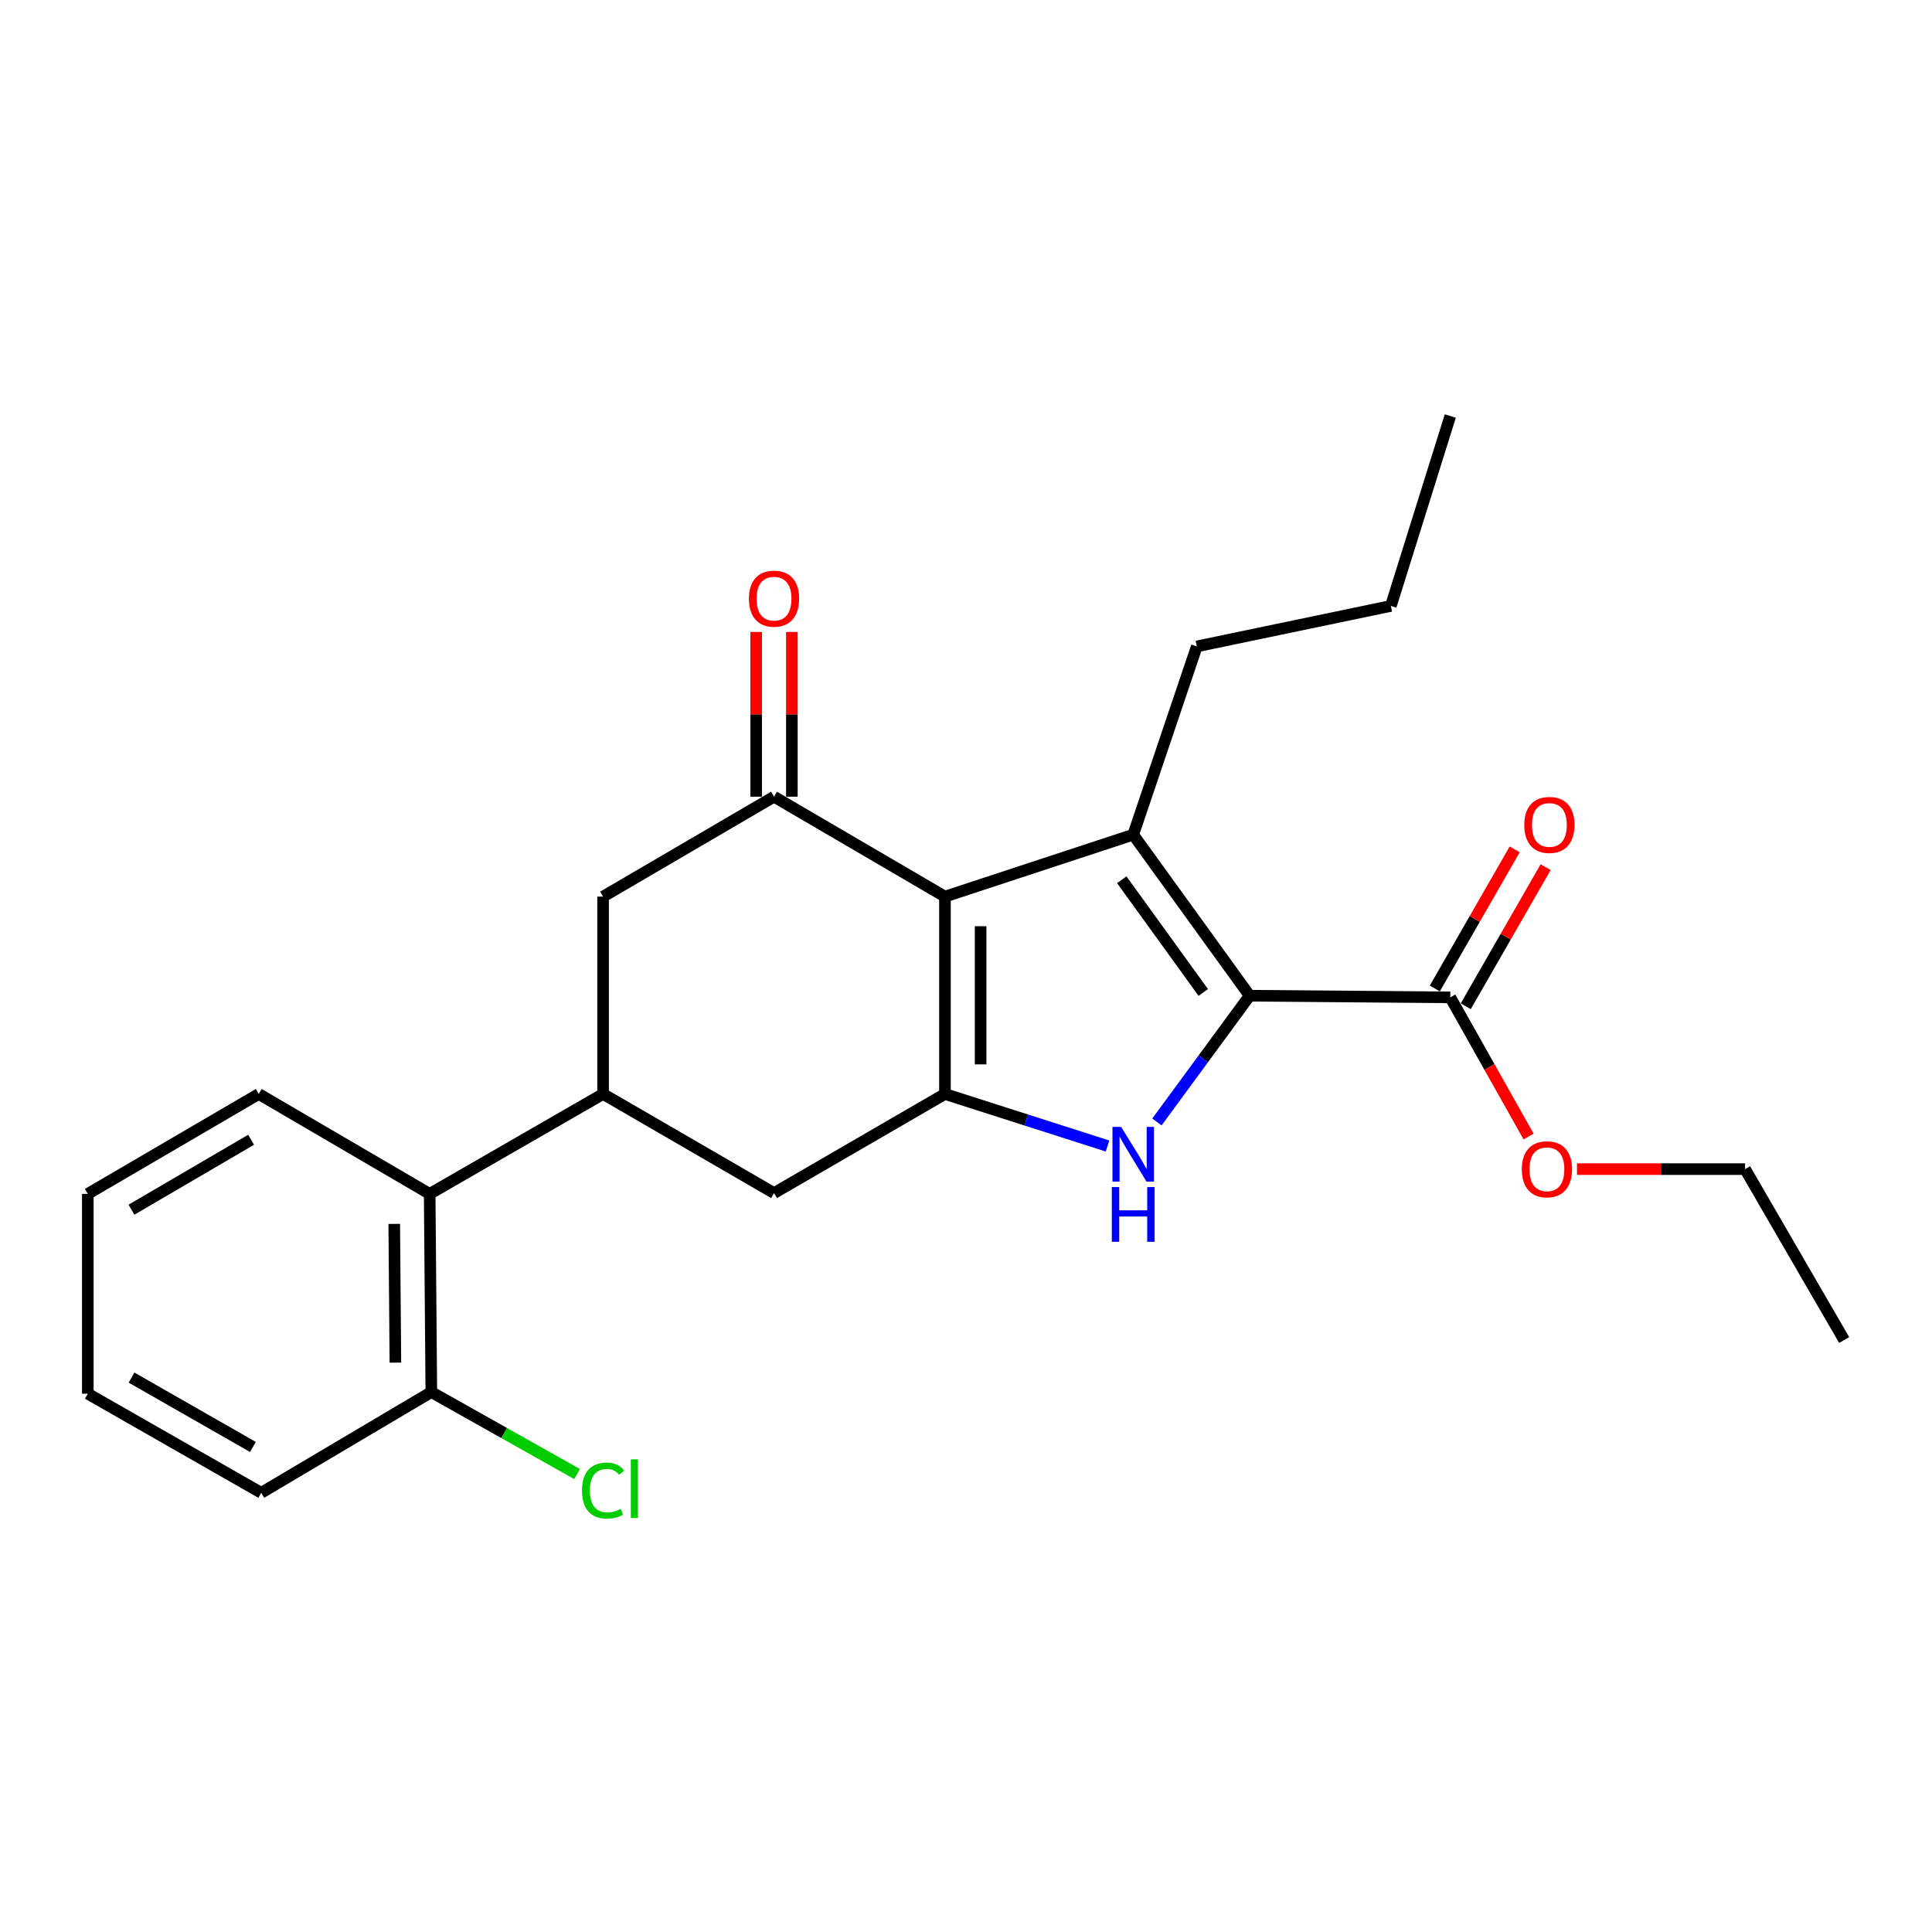 <?xml version='1.0' encoding='iso-8859-1'?>
<svg version='1.1' baseProfile='full'
              xmlns='http://www.w3.org/2000/svg'
                      xmlns:rdkit='http://www.rdkit.org/xml'
                      xmlns:xlink='http://www.w3.org/1999/xlink'
                  xml:space='preserve'
width='1000px' height='1000px' viewBox='0 0 1000 1000'>
<!-- END OF HEADER -->
<rect style='opacity:1.0;fill:#FFFFFF;stroke:none' width='1000' height='1000' x='0' y='0'> </rect>
<path class='bond-1' d='M 489.103,464.084 L 586.548,432.029' style='fill:none;fill-rule:evenodd;stroke:#000000;stroke-width:6px;stroke-linecap:butt;stroke-linejoin:miter;stroke-opacity:1' />
<path class='bond-2' d='M 489.103,464.084 L 489.103,566.238' style='fill:none;fill-rule:evenodd;stroke:#000000;stroke-width:6px;stroke-linecap:butt;stroke-linejoin:miter;stroke-opacity:1' />
<path class='bond-2' d='M 507.572,479.407 L 507.572,550.915' style='fill:none;fill-rule:evenodd;stroke:#000000;stroke-width:6px;stroke-linecap:butt;stroke-linejoin:miter;stroke-opacity:1' />
<path class='bond-4' d='M 489.103,464.084 L 400.636,412.37' style='fill:none;fill-rule:evenodd;stroke:#000000;stroke-width:6px;stroke-linecap:butt;stroke-linejoin:miter;stroke-opacity:1' />
<path class='bond-0' d='M 646.819,515.376 L 586.548,432.029' style='fill:none;fill-rule:evenodd;stroke:#000000;stroke-width:6px;stroke-linecap:butt;stroke-linejoin:miter;stroke-opacity:1' />
<path class='bond-0' d='M 622.813,513.697 L 580.623,455.354' style='fill:none;fill-rule:evenodd;stroke:#000000;stroke-width:6px;stroke-linecap:butt;stroke-linejoin:miter;stroke-opacity:1' />
<path class='bond-6' d='M 646.819,515.376 L 750.667,516.238' style='fill:none;fill-rule:evenodd;stroke:#000000;stroke-width:6px;stroke-linecap:butt;stroke-linejoin:miter;stroke-opacity:1' />
<path class='bond-25' d='M 646.819,515.376 L 622.819,548.051' style='fill:none;fill-rule:evenodd;stroke:#000000;stroke-width:6px;stroke-linecap:butt;stroke-linejoin:miter;stroke-opacity:1' />
<path class='bond-25' d='M 622.819,548.051 L 598.819,580.725' style='fill:none;fill-rule:evenodd;stroke:#0000FF;stroke-width:6px;stroke-linecap:butt;stroke-linejoin:miter;stroke-opacity:1' />
<path class='bond-13' d='M 586.548,432.029 L 619.464,334.584' style='fill:none;fill-rule:evenodd;stroke:#000000;stroke-width:6px;stroke-linecap:butt;stroke-linejoin:miter;stroke-opacity:1' />
<path class='bond-3' d='M 489.103,566.238 L 531.177,579.706' style='fill:none;fill-rule:evenodd;stroke:#000000;stroke-width:6px;stroke-linecap:butt;stroke-linejoin:miter;stroke-opacity:1' />
<path class='bond-3' d='M 531.177,579.706 L 573.25,593.174' style='fill:none;fill-rule:evenodd;stroke:#0000FF;stroke-width:6px;stroke-linecap:butt;stroke-linejoin:miter;stroke-opacity:1' />
<path class='bond-7' d='M 489.103,566.238 L 400.636,617.531' style='fill:none;fill-rule:evenodd;stroke:#000000;stroke-width:6px;stroke-linecap:butt;stroke-linejoin:miter;stroke-opacity:1' />
<path class='bond-8' d='M 400.636,412.37 L 312.159,464.084' style='fill:none;fill-rule:evenodd;stroke:#000000;stroke-width:6px;stroke-linecap:butt;stroke-linejoin:miter;stroke-opacity:1' />
<path class='bond-10' d='M 409.871,412.37 L 409.871,369.739' style='fill:none;fill-rule:evenodd;stroke:#000000;stroke-width:6px;stroke-linecap:butt;stroke-linejoin:miter;stroke-opacity:1' />
<path class='bond-10' d='M 409.871,369.739 L 409.871,327.109' style='fill:none;fill-rule:evenodd;stroke:#FF0000;stroke-width:6px;stroke-linecap:butt;stroke-linejoin:miter;stroke-opacity:1' />
<path class='bond-10' d='M 391.402,412.37 L 391.402,369.739' style='fill:none;fill-rule:evenodd;stroke:#000000;stroke-width:6px;stroke-linecap:butt;stroke-linejoin:miter;stroke-opacity:1' />
<path class='bond-10' d='M 391.402,369.739 L 391.402,327.109' style='fill:none;fill-rule:evenodd;stroke:#FF0000;stroke-width:6px;stroke-linecap:butt;stroke-linejoin:miter;stroke-opacity:1' />
<path class='bond-5' d='M 312.159,566.238 L 312.159,464.084' style='fill:none;fill-rule:evenodd;stroke:#000000;stroke-width:6px;stroke-linecap:butt;stroke-linejoin:miter;stroke-opacity:1' />
<path class='bond-9' d='M 312.159,566.238 L 222.399,617.952' style='fill:none;fill-rule:evenodd;stroke:#000000;stroke-width:6px;stroke-linecap:butt;stroke-linejoin:miter;stroke-opacity:1' />
<path class='bond-24' d='M 312.159,566.238 L 400.636,617.531' style='fill:none;fill-rule:evenodd;stroke:#000000;stroke-width:6px;stroke-linecap:butt;stroke-linejoin:miter;stroke-opacity:1' />
<path class='bond-12' d='M 758.675,520.836 L 779.345,484.834' style='fill:none;fill-rule:evenodd;stroke:#000000;stroke-width:6px;stroke-linecap:butt;stroke-linejoin:miter;stroke-opacity:1' />
<path class='bond-12' d='M 779.345,484.834 L 800.015,448.832' style='fill:none;fill-rule:evenodd;stroke:#FF0000;stroke-width:6px;stroke-linecap:butt;stroke-linejoin:miter;stroke-opacity:1' />
<path class='bond-12' d='M 742.658,511.64 L 763.328,475.638' style='fill:none;fill-rule:evenodd;stroke:#000000;stroke-width:6px;stroke-linecap:butt;stroke-linejoin:miter;stroke-opacity:1' />
<path class='bond-12' d='M 763.328,475.638 L 783.998,439.636' style='fill:none;fill-rule:evenodd;stroke:#FF0000;stroke-width:6px;stroke-linecap:butt;stroke-linejoin:miter;stroke-opacity:1' />
<path class='bond-14' d='M 750.667,516.238 L 770.931,552.252' style='fill:none;fill-rule:evenodd;stroke:#000000;stroke-width:6px;stroke-linecap:butt;stroke-linejoin:miter;stroke-opacity:1' />
<path class='bond-14' d='M 770.931,552.252 L 791.195,588.266' style='fill:none;fill-rule:evenodd;stroke:#FF0000;stroke-width:6px;stroke-linecap:butt;stroke-linejoin:miter;stroke-opacity:1' />
<path class='bond-11' d='M 222.399,617.952 L 223.251,720.527' style='fill:none;fill-rule:evenodd;stroke:#000000;stroke-width:6px;stroke-linecap:butt;stroke-linejoin:miter;stroke-opacity:1' />
<path class='bond-11' d='M 204.058,633.491 L 204.654,705.294' style='fill:none;fill-rule:evenodd;stroke:#000000;stroke-width:6px;stroke-linecap:butt;stroke-linejoin:miter;stroke-opacity:1' />
<path class='bond-16' d='M 222.399,617.952 L 133.932,566.238' style='fill:none;fill-rule:evenodd;stroke:#000000;stroke-width:6px;stroke-linecap:butt;stroke-linejoin:miter;stroke-opacity:1' />
<path class='bond-15' d='M 223.251,720.527 L 260.97,741.744' style='fill:none;fill-rule:evenodd;stroke:#000000;stroke-width:6px;stroke-linecap:butt;stroke-linejoin:miter;stroke-opacity:1' />
<path class='bond-15' d='M 260.97,741.744 L 298.689,762.961' style='fill:none;fill-rule:evenodd;stroke:#00CC00;stroke-width:6px;stroke-linecap:butt;stroke-linejoin:miter;stroke-opacity:1' />
<path class='bond-17' d='M 223.251,720.527 L 135.214,772.672' style='fill:none;fill-rule:evenodd;stroke:#000000;stroke-width:6px;stroke-linecap:butt;stroke-linejoin:miter;stroke-opacity:1' />
<path class='bond-19' d='M 619.464,334.584 L 719.906,313.632' style='fill:none;fill-rule:evenodd;stroke:#000000;stroke-width:6px;stroke-linecap:butt;stroke-linejoin:miter;stroke-opacity:1' />
<path class='bond-18' d='M 816.252,605.136 L 859.752,605.136' style='fill:none;fill-rule:evenodd;stroke:#FF0000;stroke-width:6px;stroke-linecap:butt;stroke-linejoin:miter;stroke-opacity:1' />
<path class='bond-18' d='M 859.752,605.136 L 903.253,605.136' style='fill:none;fill-rule:evenodd;stroke:#000000;stroke-width:6px;stroke-linecap:butt;stroke-linejoin:miter;stroke-opacity:1' />
<path class='bond-21' d='M 133.932,566.238 L 45.455,617.952' style='fill:none;fill-rule:evenodd;stroke:#000000;stroke-width:6px;stroke-linecap:butt;stroke-linejoin:miter;stroke-opacity:1' />
<path class='bond-21' d='M 129.98,589.941 L 68.046,626.14' style='fill:none;fill-rule:evenodd;stroke:#000000;stroke-width:6px;stroke-linecap:butt;stroke-linejoin:miter;stroke-opacity:1' />
<path class='bond-26' d='M 135.214,772.672 L 45.455,721.379' style='fill:none;fill-rule:evenodd;stroke:#000000;stroke-width:6px;stroke-linecap:butt;stroke-linejoin:miter;stroke-opacity:1' />
<path class='bond-26' d='M 130.914,748.942 L 68.082,713.037' style='fill:none;fill-rule:evenodd;stroke:#000000;stroke-width:6px;stroke-linecap:butt;stroke-linejoin:miter;stroke-opacity:1' />
<path class='bond-20' d='M 903.253,605.136 L 954.545,693.603' style='fill:none;fill-rule:evenodd;stroke:#000000;stroke-width:6px;stroke-linecap:butt;stroke-linejoin:miter;stroke-opacity:1' />
<path class='bond-22' d='M 719.906,313.632 L 750.667,215.335' style='fill:none;fill-rule:evenodd;stroke:#000000;stroke-width:6px;stroke-linecap:butt;stroke-linejoin:miter;stroke-opacity:1' />
<path class='bond-23' d='M 45.455,617.952 L 45.455,721.379' style='fill:none;fill-rule:evenodd;stroke:#000000;stroke-width:6px;stroke-linecap:butt;stroke-linejoin:miter;stroke-opacity:1' />
<path  class='atom-4' d='M 580.288 583.271
L 589.568 598.271
Q 590.488 599.751, 591.968 602.431
Q 593.448 605.111, 593.528 605.271
L 593.528 583.271
L 597.288 583.271
L 597.288 611.591
L 593.408 611.591
L 583.448 595.191
Q 582.288 593.271, 581.048 591.071
Q 579.848 588.871, 579.488 588.191
L 579.488 611.591
L 575.808 611.591
L 575.808 583.271
L 580.288 583.271
' fill='#0000FF'/>
<path  class='atom-4' d='M 575.468 614.423
L 579.308 614.423
L 579.308 626.463
L 593.788 626.463
L 593.788 614.423
L 597.628 614.423
L 597.628 642.743
L 593.788 642.743
L 593.788 629.663
L 579.308 629.663
L 579.308 642.743
L 575.468 642.743
L 575.468 614.423
' fill='#0000FF'/>
<path  class='atom-11' d='M 387.636 309.864
Q 387.636 303.064, 390.996 299.264
Q 394.356 295.464, 400.636 295.464
Q 406.916 295.464, 410.276 299.264
Q 413.636 303.064, 413.636 309.864
Q 413.636 316.744, 410.236 320.664
Q 406.836 324.544, 400.636 324.544
Q 394.396 324.544, 390.996 320.664
Q 387.636 316.784, 387.636 309.864
M 400.636 321.344
Q 404.956 321.344, 407.276 318.464
Q 409.636 315.544, 409.636 309.864
Q 409.636 304.304, 407.276 301.504
Q 404.956 298.664, 400.636 298.664
Q 396.316 298.664, 393.956 301.464
Q 391.636 304.264, 391.636 309.864
Q 391.636 315.584, 393.956 318.464
Q 396.316 321.344, 400.636 321.344
' fill='#FF0000'/>
<path  class='atom-13' d='M 788.96 426.979
Q 788.96 420.179, 792.32 416.379
Q 795.68 412.579, 801.96 412.579
Q 808.24 412.579, 811.6 416.379
Q 814.96 420.179, 814.96 426.979
Q 814.96 433.859, 811.56 437.779
Q 808.16 441.659, 801.96 441.659
Q 795.72 441.659, 792.32 437.779
Q 788.96 433.899, 788.96 426.979
M 801.96 438.459
Q 806.28 438.459, 808.6 435.579
Q 810.96 432.659, 810.96 426.979
Q 810.96 421.419, 808.6 418.619
Q 806.28 415.779, 801.96 415.779
Q 797.64 415.779, 795.28 418.579
Q 792.96 421.379, 792.96 426.979
Q 792.96 432.699, 795.28 435.579
Q 797.64 438.459, 801.96 438.459
' fill='#FF0000'/>
<path  class='atom-15' d='M 787.687 605.216
Q 787.687 598.416, 791.047 594.616
Q 794.407 590.816, 800.687 590.816
Q 806.967 590.816, 810.327 594.616
Q 813.687 598.416, 813.687 605.216
Q 813.687 612.096, 810.287 616.016
Q 806.887 619.896, 800.687 619.896
Q 794.447 619.896, 791.047 616.016
Q 787.687 612.136, 787.687 605.216
M 800.687 616.696
Q 805.007 616.696, 807.327 613.816
Q 809.687 610.896, 809.687 605.216
Q 809.687 599.656, 807.327 596.856
Q 805.007 594.016, 800.687 594.016
Q 796.367 594.016, 794.007 596.816
Q 791.687 599.616, 791.687 605.216
Q 791.687 610.936, 794.007 613.816
Q 796.367 616.696, 800.687 616.696
' fill='#FF0000'/>
<path  class='atom-16' d='M 301.239 771.517
Q 301.239 764.477, 304.519 760.797
Q 307.839 757.077, 314.119 757.077
Q 319.959 757.077, 323.079 761.197
L 320.439 763.357
Q 318.159 760.357, 314.119 760.357
Q 309.839 760.357, 307.559 763.237
Q 305.319 766.077, 305.319 771.517
Q 305.319 777.117, 307.639 779.997
Q 309.999 782.877, 314.559 782.877
Q 317.679 782.877, 321.319 780.997
L 322.439 783.997
Q 320.959 784.957, 318.719 785.517
Q 316.479 786.077, 313.999 786.077
Q 307.839 786.077, 304.519 782.317
Q 301.239 778.557, 301.239 771.517
' fill='#00CC00'/>
<path  class='atom-16' d='M 326.519 755.357
L 330.199 755.357
L 330.199 785.717
L 326.519 785.717
L 326.519 755.357
' fill='#00CC00'/>
</svg>
